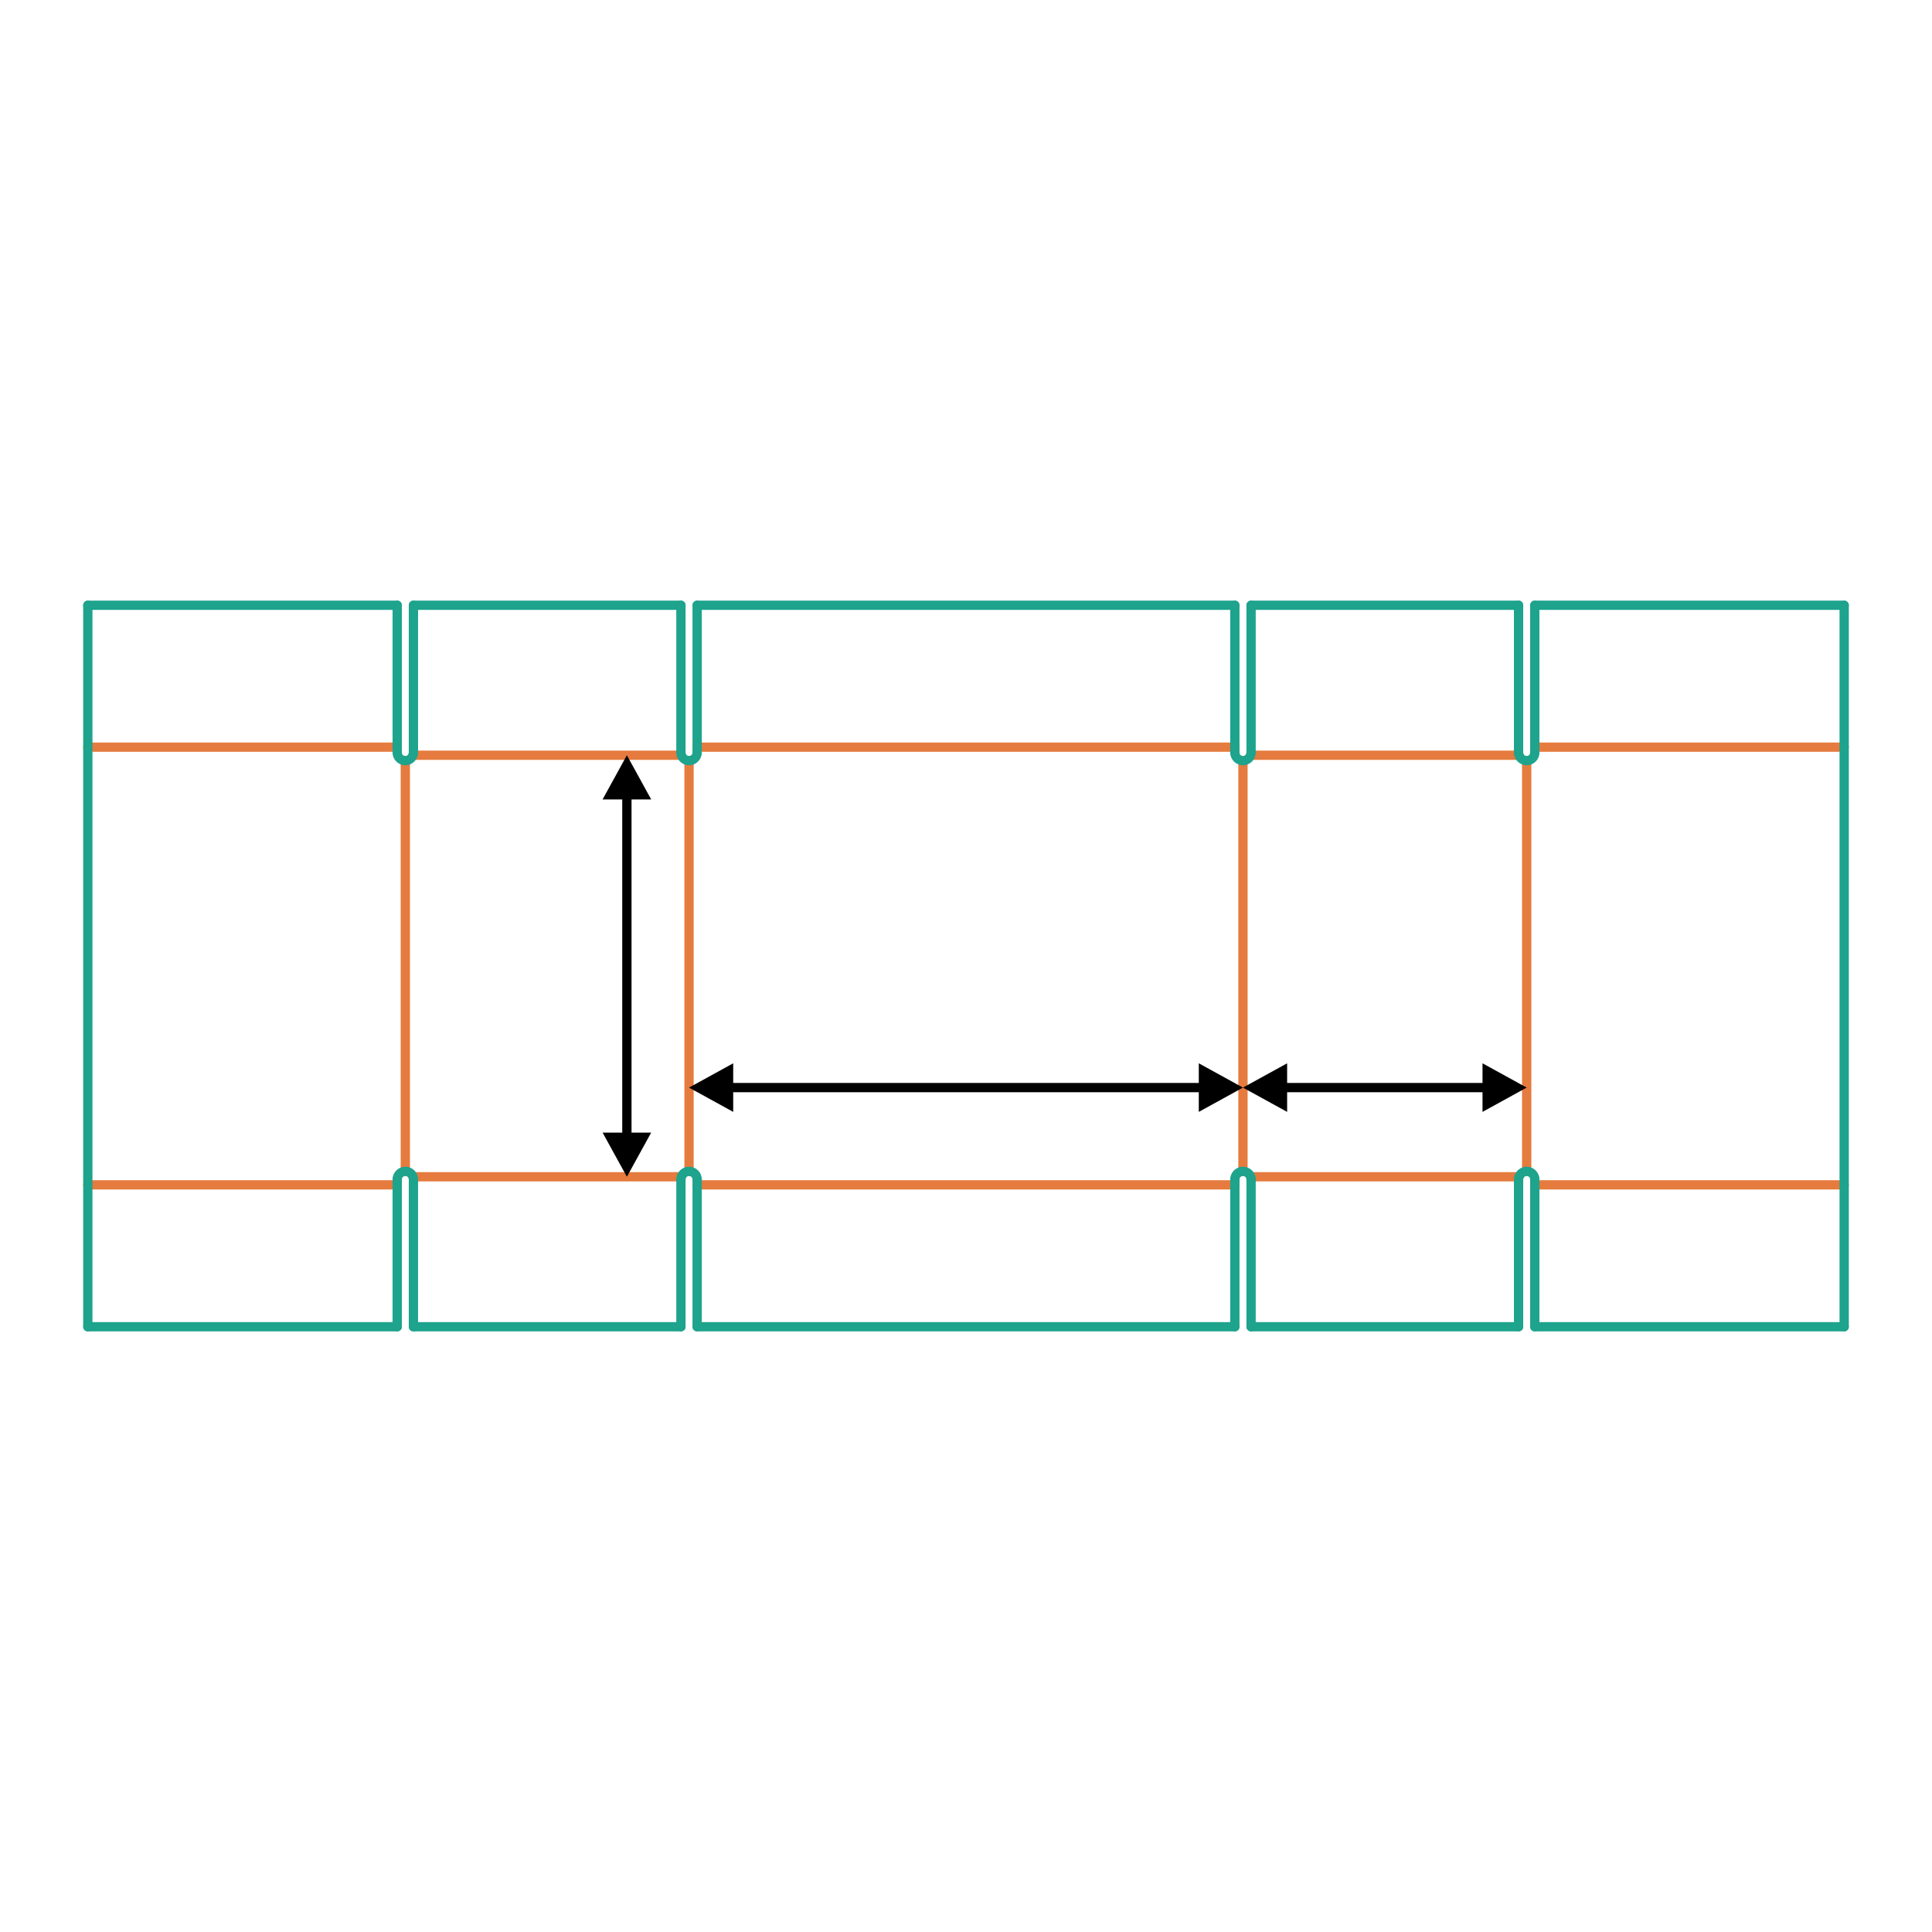 <?xml version="1.0" encoding="UTF-8"?>
<!DOCTYPE svg PUBLIC "-//W3C//DTD SVG 1.1//EN" "http://www.w3.org/Graphics/SVG/1.1/DTD/svg11.dtd">
<!-- Creator: CorelDRAW X5 -->
<svg xmlns="http://www.w3.org/2000/svg" xml:space="preserve" width="400px" height="400px" shape-rendering="geometricPrecision" text-rendering="geometricPrecision" image-rendering="optimizeQuality" fill-rule="evenodd" clip-rule="evenodd"
viewBox="0 0 400000 400000"
 xmlns:xlink="http://www.w3.org/1999/xlink">
 <g id="picture2D">
  <polygon fill="white" points="0,400000 400000,400000 400000,0 0,0 "/>
  <g id="_393861208">
   <line fill="none" stroke="#E57B3E" stroke-width="1924.36" stroke-linecap="round" stroke-linejoin="round" x1="258925" y1="243636" x2="314501" y2= "243636" />
   <line fill="none" stroke="#E57B3E" stroke-width="1924.36" stroke-linecap="round" stroke-linejoin="round" x1="144336" y1="245315" x2="255664" y2= "245315" />
   <line fill="none" stroke="#E57B3E" stroke-width="1924.36" stroke-linecap="round" stroke-linejoin="round" x1="317762" y1="245315" x2="381818" y2= "245315" />
   <line fill="none" stroke="#E57B3E" stroke-width="1924.36" stroke-linecap="round" stroke-linejoin="round" x1="258925" y1="156364" x2="314501" y2= "156364" />
   <line fill="none" stroke="#E57B3E" stroke-width="1924.36" stroke-linecap="round" stroke-linejoin="round" x1="144336" y1="154685" x2="255664" y2= "154685" />
   <line fill="none" stroke="#E57B3E" stroke-width="1924.36" stroke-linecap="round" stroke-linejoin="round" x1="317762" y1="154685" x2="381818" y2= "154685" />
   <line fill="none" stroke="#E57B3E" stroke-width="1924.36" stroke-linecap="round" stroke-linejoin="round" x1="142657" y1="242517" x2="142657" y2= "157483" />
   <line fill="none" stroke="#E57B3E" stroke-width="1924.36" stroke-linecap="round" stroke-linejoin="round" x1="257343" y1="242517" x2="257343" y2= "157483" />
   <line fill="none" stroke="#E57B3E" stroke-width="1924.36" stroke-linecap="round" stroke-linejoin="round" x1="316084" y1="242517" x2="316084" y2= "157483" />
   <line fill="none" stroke="#E57B3E" stroke-width="1924.36" stroke-linecap="round" stroke-linejoin="round" x1="141075" y1="243636" x2="85499" y2= "243636" />
   <line fill="none" stroke="#E57B3E" stroke-width="1924.36" stroke-linecap="round" stroke-linejoin="round" x1="82238" y1="245315" x2="18182" y2= "245315" />
   <line fill="none" stroke="#E57B3E" stroke-width="1924.36" stroke-linecap="round" stroke-linejoin="round" x1="141075" y1="156364" x2="85499" y2= "156364" />
   <line fill="none" stroke="#E57B3E" stroke-width="1924.36" stroke-linecap="round" stroke-linejoin="round" x1="82238" y1="154685" x2="18182" y2= "154685" />
   <line fill="none" stroke="#E57B3E" stroke-width="1924.36" stroke-linecap="round" stroke-linejoin="round" x1="83916" y1="242517" x2="83916" y2= "157483" />
  </g>
  <g id="_288844944">
   <line fill="none" stroke="#1EA38D" stroke-width="1924.36" stroke-linecap="round" stroke-linejoin="round" x1="144336" y1="244196" x2="144336" y2= "274685" />
   <line fill="none" stroke="#1EA38D" stroke-width="1924.36" stroke-linecap="round" stroke-linejoin="round" x1="144336" y1="274685" x2="255664" y2= "274685" />
   <line fill="none" stroke="#1EA38D" stroke-width="1924.36" stroke-linecap="round" stroke-linejoin="round" x1="255664" y1="274685" x2="255664" y2= "244196" />
   <line fill="none" stroke="#1EA38D" stroke-width="1924.36" stroke-linecap="round" stroke-linejoin="round" x1="259021" y1="244196" x2="259021" y2= "274685" />
   <line fill="none" stroke="#1EA38D" stroke-width="1924.36" stroke-linecap="round" stroke-linejoin="round" x1="259021" y1="274685" x2="314405" y2= "274685" />
   <line fill="none" stroke="#1EA38D" stroke-width="1924.36" stroke-linecap="round" stroke-linejoin="round" x1="314405" y1="274685" x2="314405" y2= "244196" />
   <line fill="none" stroke="#1EA38D" stroke-width="1924.36" stroke-linecap="round" stroke-linejoin="round" x1="317762" y1="244196" x2="317762" y2= "274685" />
   <line fill="none" stroke="#1EA38D" stroke-width="1924.36" stroke-linecap="round" stroke-linejoin="round" x1="317762" y1="274685" x2="381818" y2= "274685" />
   <line fill="none" stroke="#1EA38D" stroke-width="1924.36" stroke-linecap="round" stroke-linejoin="round" x1="144336" y1="155804" x2="144336" y2= "125315" />
   <line fill="none" stroke="#1EA38D" stroke-width="1924.36" stroke-linecap="round" stroke-linejoin="round" x1="144336" y1="125315" x2="255664" y2= "125315" />
   <line fill="none" stroke="#1EA38D" stroke-width="1924.36" stroke-linecap="round" stroke-linejoin="round" x1="255664" y1="125315" x2="255664" y2= "155804" />
   <line fill="none" stroke="#1EA38D" stroke-width="1924.36" stroke-linecap="round" stroke-linejoin="round" x1="259021" y1="155804" x2="259021" y2= "125315" />
   <line fill="none" stroke="#1EA38D" stroke-width="1924.36" stroke-linecap="round" stroke-linejoin="round" x1="259021" y1="125315" x2="314405" y2= "125315" />
   <line fill="none" stroke="#1EA38D" stroke-width="1924.36" stroke-linecap="round" stroke-linejoin="round" x1="314405" y1="125315" x2="314405" y2= "155804" />
   <line fill="none" stroke="#1EA38D" stroke-width="1924.36" stroke-linecap="round" stroke-linejoin="round" x1="317762" y1="155804" x2="317762" y2= "125315" />
   <line fill="none" stroke="#1EA38D" stroke-width="1924.36" stroke-linecap="round" stroke-linejoin="round" x1="317762" y1="125315" x2="381818" y2= "125315" />
   <line fill="none" stroke="#1EA38D" stroke-width="1924.36" stroke-linecap="round" stroke-linejoin="round" x1="381818" y1="125315" x2="381818" y2= "274685" />
   <line fill="none" stroke="#1EA38D" stroke-width="1924.36" stroke-linecap="round" stroke-linejoin="round" x1="140979" y1="244196" x2="140979" y2= "274685" />
   <line fill="none" stroke="#1EA38D" stroke-width="1924.36" stroke-linecap="round" stroke-linejoin="round" x1="140979" y1="274685" x2="85595" y2= "274685" />
   <line fill="none" stroke="#1EA38D" stroke-width="1924.36" stroke-linecap="round" stroke-linejoin="round" x1="85595" y1="274685" x2="85595" y2= "244196" />
   <line fill="none" stroke="#1EA38D" stroke-width="1924.36" stroke-linecap="round" stroke-linejoin="round" x1="82238" y1="244196" x2="82238" y2= "274685" />
   <line fill="none" stroke="#1EA38D" stroke-width="1924.36" stroke-linecap="round" stroke-linejoin="round" x1="82238" y1="274685" x2="18182" y2= "274685" />
   <line fill="none" stroke="#1EA38D" stroke-width="1924.36" stroke-linecap="round" stroke-linejoin="round" x1="140979" y1="155804" x2="140979" y2= "125315" />
   <line fill="none" stroke="#1EA38D" stroke-width="1924.36" stroke-linecap="round" stroke-linejoin="round" x1="140979" y1="125315" x2="85595" y2= "125315" />
   <line fill="none" stroke="#1EA38D" stroke-width="1924.36" stroke-linecap="round" stroke-linejoin="round" x1="85595" y1="125315" x2="85595" y2= "155804" />
   <line fill="none" stroke="#1EA38D" stroke-width="1924.36" stroke-linecap="round" stroke-linejoin="round" x1="82238" y1="155804" x2="82238" y2= "125315" />
   <line fill="none" stroke="#1EA38D" stroke-width="1924.36" stroke-linecap="round" stroke-linejoin="round" x1="82238" y1="125315" x2="18182" y2= "125315" />
   <line fill="none" stroke="#1EA38D" stroke-width="1924.36" stroke-linecap="round" stroke-linejoin="round" x1="18182" y1="125315" x2="18182" y2= "274685" />
   <path fill="none" stroke="#1EA38D" stroke-width="1924.36" stroke-linecap="round" stroke-linejoin="round" d="M144336 244196c0,-600 -320,-1154 -839,-1453 -519,-300 -1159,-300 -1678,0 -519,300 -839,854 -839,1453"/>
   <path fill="none" stroke="#1EA38D" stroke-width="1924.36" stroke-linecap="round" stroke-linejoin="round" d="M259021 244196c0,-600 -320,-1154 -839,-1453 -519,-300 -1159,-300 -1678,0 -519,300 -839,854 -839,1453"/>
   <path fill="none" stroke="#1EA38D" stroke-width="1924.36" stroke-linecap="round" stroke-linejoin="round" d="M317762 244196c0,-600 -320,-1154 -839,-1453 -519,-300 -1159,-300 -1678,0 -519,300 -839,854 -839,1453"/>
   <path fill="none" stroke="#1EA38D" stroke-width="1924.36" stroke-linecap="round" stroke-linejoin="round" d="M140979 155804c0,927 752,1679 1679,1679 927,0 1678,-751 1678,-1678"/>
   <path fill="none" stroke="#1EA38D" stroke-width="1924.36" stroke-linecap="round" stroke-linejoin="round" d="M255664 155804c0,927 751,1679 1678,1679 927,0 1679,-751 1679,-1678"/>
   <path fill="none" stroke="#1EA38D" stroke-width="1924.36" stroke-linecap="round" stroke-linejoin="round" d="M314405 155804c0,927 751,1679 1679,1679 927,0 1678,-751 1678,-1678"/>
   <path fill="none" stroke="#1EA38D" stroke-width="1924.36" stroke-linecap="round" stroke-linejoin="round" d="M85595 244196c0,-600 -320,-1154 -839,-1453 -519,-300 -1159,-300 -1678,0 -519,300 -839,854 -839,1453"/>
   <path fill="none" stroke="#1EA38D" stroke-width="1924.36" stroke-linecap="round" stroke-linejoin="round" d="M82238 155804c0,927 751,1679 1678,1679 927,0 1679,-751 1679,-1678"/>
  </g>
 </g>
 <g id="length2D">
  <g>
   <path fill="black" fill-rule="nonzero" d="M151802 220145l0 10060 -9145 -5030 9145 -5030zm-793 4068l0 1924 -49 -1 -49 -4 -48 -6 -47 -9 -47 -11 -46 -13 -45 -15 -44 -17 -43 -19 -41 -21 -40 -23 -39 -25 -38 -27 -36 -28 -35 -31 -33 -32 -32 -33 -31 -35 -28 -36 -27 -38 -25 -39 -23 -40 -21 -41 -19 -43 -17 -44 -15 -45 -13 -46 -11 -47 -9 -47 -6 -48 -4 -49 -1 -49 1 -49 4 -49 6 -48 9 -47 11 -47 13 -46 15 -45 17 -44 19 -43 21 -41 23 -40 25 -39 27 -38 28 -36 31 -35 32 -33 33 -32 35 -31 36 -28 38 -27 39 -25 40 -23 41 -21 43 -19 44 -17 45 -15 46 -13 47 -11 47 -9 48 -6 49 -4 49 -1zm97982 1924l-97982 0 0 -1924 97982 0 0 1924zm-793 -5992l9145 5030 -9145 5030 0 -10060zm793 5992l0 -1924 49 1 49 4 48 6 47 9 47 11 46 13 45 15 44 17 43 19 41 21 40 23 39 25 38 27 36 28 35 31 33 32 32 33 31 35 28 36 27 38 25 39 23 40 21 41 19 43 17 44 15 45 13 46 11 47 9 47 6 48 4 49 1 49 -1 49 -4 49 -6 48 -9 47 -11 47 -13 46 -15 45 -17 44 -19 43 -21 41 -23 40 -25 39 -27 38 -28 36 -31 35 -32 33 -33 32 -35 31 -36 28 -38 27 -39 25 -40 23 -41 21 -43 19 -44 17 -45 15 -46 13 -47 11 -47 9 -48 6 -49 4 -49 1z"/>
  </g>
 </g>
 <g id="width2D">
  <g>
   <path fill="black" fill-rule="nonzero" d="M266487 220145l0 10060 -9145 -5030 9145 -5030zm-793 4068l0 1924 -49 -1 -49 -4 -48 -6 -47 -9 -47 -11 -46 -13 -45 -15 -44 -17 -43 -19 -41 -21 -40 -23 -39 -25 -38 -27 -36 -28 -35 -31 -33 -32 -32 -33 -31 -35 -28 -36 -27 -38 -25 -39 -23 -40 -21 -41 -19 -43 -17 -44 -15 -45 -13 -46 -11 -47 -9 -47 -6 -48 -4 -49 -1 -49 1 -49 4 -49 6 -48 9 -47 11 -47 13 -46 15 -45 17 -44 19 -43 21 -41 23 -40 25 -39 27 -38 28 -36 31 -35 32 -33 33 -32 35 -31 36 -28 38 -27 39 -25 40 -23 41 -21 43 -19 44 -17 45 -15 46 -13 47 -11 47 -9 48 -6 49 -4 49 -1zm42038 1924l-42038 0 0 -1924 42038 0 0 1924zm-793 -5992l9145 5030 -9145 5030 0 -10060zm793 5992l0 -1924 49 1 49 4 48 6 47 9 47 11 46 13 45 15 44 17 43 19 41 21 40 23 39 25 38 27 36 28 35 31 33 32 32 33 31 35 28 36 27 38 25 39 23 40 21 41 19 43 17 44 15 45 13 46 11 47 9 47 6 48 4 49 1 49 -1 49 -4 49 -6 48 -9 47 -11 47 -13 46 -15 45 -17 44 -19 43 -21 41 -23 40 -25 39 -27 38 -28 36 -31 35 -32 33 -33 32 -35 31 -36 28 -38 27 -39 25 -40 23 -41 21 -43 19 -44 17 -45 15 -46 13 -47 11 -47 9 -48 6 -49 4 -49 1z"/>
  </g>
 </g>
 <g id="height2D">
  <g>
   <path fill="black" fill-rule="nonzero" d="M124760 234492l10060 0 -5030 9145 -5030 -9145zm4068 793l1924 0 -1 49 -4 49 -6 48 -9 47 -11 47 -13 46 -15 45 -17 44 -19 43 -21 41 -23 40 -25 39 -27 38 -28 36 -31 35 -32 33 -33 32 -35 31 -36 28 -38 27 -39 25 -40 23 -41 21 -43 19 -44 17 -45 15 -46 13 -47 11 -47 9 -48 6 -49 4 -49 1 -49 -1 -49 -4 -48 -6 -47 -9 -47 -11 -46 -13 -45 -15 -44 -17 -43 -19 -41 -21 -40 -23 -39 -25 -38 -27 -36 -28 -35 -31 -33 -32 -32 -33 -31 -35 -28 -36 -27 -38 -25 -39 -23 -40 -21 -41 -19 -43 -17 -44 -15 -45 -13 -46 -11 -47 -9 -47 -6 -48 -4 -49 -1 -49zm1924 -70569l0 70569 -1924 0 0 -70569 1924 0zm-5992 793l5030 -9145 5030 9145 -10060 0zm5992 -793l-1924 0 1 -49 4 -49 6 -48 9 -47 11 -47 13 -46 15 -45 17 -44 19 -43 21 -41 23 -40 25 -39 27 -38 28 -36 31 -35 32 -33 33 -32 35 -31 36 -28 38 -27 39 -25 40 -23 41 -21 43 -19 44 -17 45 -15 46 -13 47 -11 47 -9 48 -6 49 -4 49 -1 49 1 49 4 48 6 47 9 47 11 46 13 45 15 44 17 43 19 41 21 40 23 39 25 38 27 36 28 35 31 33 32 32 33 31 35 28 36 27 38 25 39 23 40 21 41 19 43 17 44 15 45 13 46 11 47 9 47 6 48 4 49 1 49z"/>
  </g>
 </g>
</svg>
